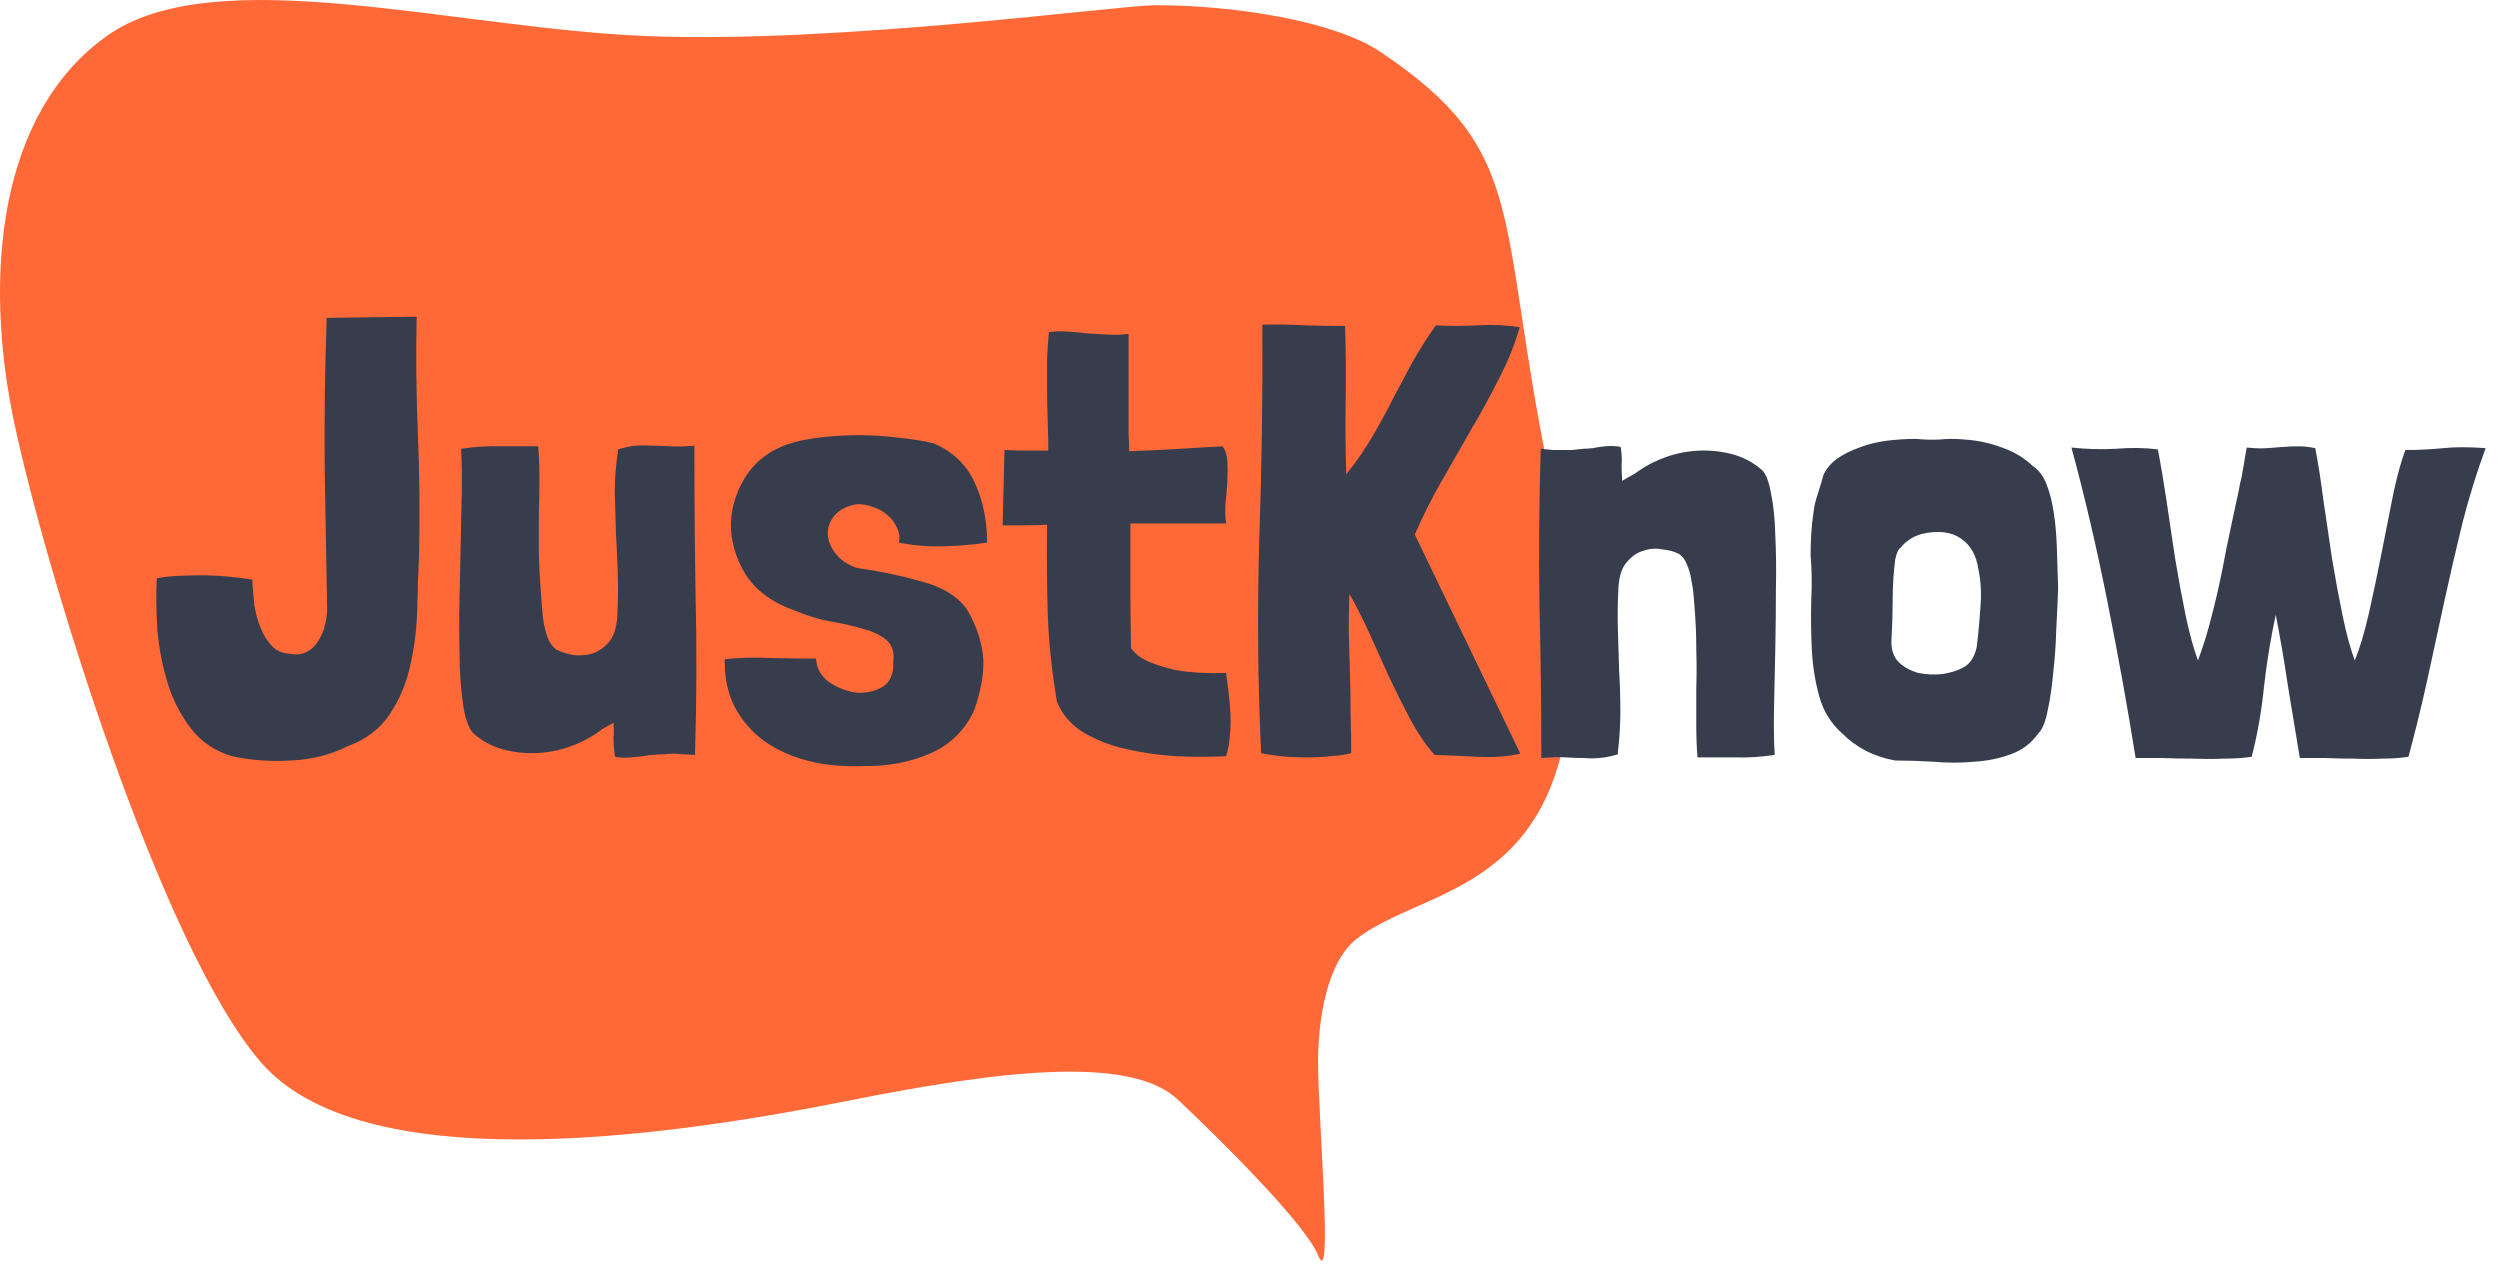<svg width="162" height="82" viewBox="0 0 162 82" fill="none" xmlns="http://www.w3.org/2000/svg">
<path d="M41.91 2.338C54.41 2.838 72.41 0.337 74.91 0.337C79.91 0.337 86.41 1.337 89.41 3.337C99.122 9.813 96.91 13.838 100.41 30.838C106.072 58.337 93.243 56.671 87.91 60.837C85.99 62.337 85.41 66.038 85.41 68.838C85.41 72.338 86.41 83.838 85.41 81.338C84.61 79.338 79.077 73.838 76.41 71.338C73.41 68.337 64.91 69.338 54.91 71.338C42.41 73.838 23.41 76.338 16.91 68.838C10.41 61.338 2.91 36.838 0.91 27.338C-1.09 17.838 -0.09 7.338 6.91 2.338C13.91 -2.662 29.41 1.838 41.91 2.338Z" fill="#FF6937"/>
<path d="M21.16 20.88C21.053 24.053 21.013 27.213 21.04 30.36C21.093 33.507 21.147 36.573 21.2 39.56C21.173 39.96 21.107 40.347 21 40.72C20.893 41.067 20.733 41.387 20.52 41.68C20.333 41.947 20.093 42.147 19.8 42.28C19.507 42.413 19.16 42.44 18.76 42.36C18.28 42.333 17.893 42.16 17.6 41.84C17.307 41.52 17.067 41.133 16.88 40.68C16.693 40.2 16.56 39.707 16.48 39.2C16.427 38.667 16.387 38.2 16.36 37.8V37.6V37.56C15.88 37.48 15.347 37.413 14.76 37.36C14.2 37.307 13.64 37.28 13.08 37.28C12.52 37.28 11.973 37.293 11.44 37.32C10.933 37.347 10.507 37.4 10.16 37.48C10.107 38.493 10.12 39.613 10.2 40.84C10.307 42.04 10.533 43.2 10.88 44.32C11.227 45.413 11.733 46.387 12.4 47.24C13.067 48.093 13.947 48.68 15.04 49C16.24 49.267 17.507 49.36 18.84 49.28C20.173 49.227 21.4 48.92 22.52 48.36C23.747 47.907 24.667 47.2 25.28 46.24C25.92 45.28 26.36 44.213 26.6 43.04C26.867 41.867 27.013 40.653 27.04 39.4C27.067 38.12 27.107 36.933 27.16 35.84C27.213 33.253 27.187 30.68 27.08 28.12C26.973 25.56 26.947 23.027 27 20.52L21.16 20.6V20.88ZM39.756 46.84C39.782 47.213 39.782 47.547 39.756 47.84C39.756 48.133 39.782 48.507 39.836 48.96C39.836 49.04 39.942 49.08 40.156 49.08C40.369 49.107 40.609 49.107 40.876 49.08C41.142 49.053 41.409 49.027 41.676 49C41.942 48.947 42.129 48.92 42.236 48.92C42.556 48.893 42.822 48.88 43.036 48.88C43.249 48.853 43.449 48.84 43.636 48.84C43.822 48.84 44.022 48.853 44.236 48.88C44.449 48.88 44.716 48.893 45.036 48.92C45.142 45.4 45.156 42 45.076 38.72C45.022 35.44 44.996 32.16 44.996 28.88C44.356 28.933 43.822 28.947 43.396 28.92C42.969 28.893 42.582 28.88 42.236 28.88C41.889 28.853 41.542 28.853 41.196 28.88C40.876 28.907 40.489 28.987 40.036 29.12V29.28C39.902 30.16 39.836 31.04 39.836 31.92C39.862 32.8 39.889 33.693 39.916 34.6C39.969 35.48 40.009 36.373 40.036 37.28C40.062 38.187 40.049 39.093 39.996 40C39.942 40.72 39.756 41.267 39.436 41.64C39.116 41.987 38.756 42.227 38.356 42.36C37.956 42.467 37.542 42.493 37.116 42.44C36.716 42.36 36.409 42.267 36.196 42.16C36.169 42.133 36.142 42.12 36.116 42.12C36.089 42.12 36.062 42.107 36.036 42.08C35.822 41.92 35.649 41.693 35.516 41.4C35.409 41.107 35.316 40.773 35.236 40.4C35.182 40.027 35.142 39.653 35.116 39.28C35.089 38.88 35.062 38.52 35.036 38.2C34.982 37.48 34.942 36.707 34.916 35.88C34.916 35.053 34.916 34.227 34.916 33.4C34.942 32.573 34.956 31.773 34.956 31C34.956 30.227 34.929 29.533 34.876 28.92C33.942 28.92 33.102 28.92 32.356 28.92C31.636 28.893 30.809 28.947 29.876 29.08C29.929 29.987 29.942 31.04 29.916 32.24C29.889 33.44 29.862 34.693 29.836 36C29.809 37.28 29.782 38.56 29.756 39.84C29.756 41.093 29.769 42.253 29.796 43.32C29.849 44.387 29.942 45.307 30.076 46.08C30.236 46.827 30.449 47.32 30.716 47.56C31.276 48.04 31.902 48.373 32.596 48.56C33.289 48.747 33.996 48.827 34.716 48.8C35.462 48.773 36.182 48.64 36.876 48.4C37.569 48.16 38.196 47.84 38.756 47.44C38.889 47.333 39.049 47.227 39.236 47.12C39.449 47.013 39.622 46.92 39.756 46.84ZM63.963 35.16C63.963 33.72 63.697 32.427 63.163 31.28C62.63 30.107 61.737 29.253 60.483 28.72C59.79 28.56 59.03 28.44 58.203 28.36C57.377 28.253 56.55 28.2 55.723 28.2C54.897 28.2 54.11 28.24 53.363 28.32C52.643 28.4 52.03 28.507 51.523 28.64C50.217 28.987 49.203 29.653 48.483 30.64C47.79 31.627 47.417 32.707 47.363 33.88C47.337 35.027 47.657 36.147 48.323 37.24C49.017 38.307 50.11 39.093 51.603 39.6C52.35 39.92 53.11 40.147 53.883 40.28C54.657 40.413 55.35 40.573 55.963 40.76C56.577 40.92 57.07 41.16 57.443 41.48C57.817 41.8 57.963 42.28 57.883 42.92C57.91 43.693 57.67 44.227 57.163 44.52C56.657 44.813 56.097 44.933 55.483 44.88C54.87 44.8 54.283 44.573 53.723 44.2C53.19 43.8 52.91 43.293 52.883 42.68C52.057 42.68 51.083 42.667 49.963 42.64C48.843 42.587 47.843 42.613 46.963 42.72V42.8V42.92C46.963 43.987 47.177 44.947 47.603 45.8C48.057 46.653 48.67 47.373 49.443 47.96C50.243 48.547 51.19 48.987 52.283 49.28C53.377 49.573 54.603 49.693 55.963 49.64C57.51 49.667 58.937 49.4 60.243 48.84C61.55 48.28 62.51 47.347 63.123 46.04C63.63 44.573 63.817 43.347 63.683 42.36C63.55 41.347 63.19 40.36 62.603 39.4C61.99 38.6 61.03 38.027 59.723 37.68C58.417 37.307 57.017 37.013 55.523 36.8C54.91 36.587 54.443 36.267 54.123 35.84C53.803 35.413 53.643 34.987 53.643 34.56C53.643 34.133 53.79 33.747 54.083 33.4C54.403 33.027 54.87 32.787 55.483 32.68C55.83 32.653 56.177 32.707 56.523 32.84C56.897 32.947 57.217 33.12 57.483 33.36C57.777 33.6 57.99 33.88 58.123 34.2C58.283 34.52 58.323 34.84 58.243 35.16C59.15 35.347 60.11 35.427 61.123 35.4C62.163 35.373 63.11 35.293 63.963 35.16ZM73.131 21.64C72.678 21.693 72.225 21.707 71.771 21.68C71.318 21.653 70.865 21.627 70.411 21.6C69.958 21.547 69.518 21.507 69.091 21.48C68.691 21.453 68.318 21.467 67.971 21.52C67.918 22.027 67.878 22.6 67.851 23.24C67.851 23.88 67.851 24.547 67.851 25.24C67.851 25.933 67.865 26.627 67.891 27.32C67.918 27.987 67.931 28.613 67.931 29.2C67.505 29.2 67.051 29.2 66.571 29.2C66.118 29.2 65.625 29.187 65.091 29.16L64.971 34.04C65.531 34.04 66.038 34.04 66.491 34.04C66.971 34.04 67.425 34.027 67.851 34C67.825 35.947 67.838 37.84 67.891 39.68C67.945 41.493 68.145 43.427 68.491 45.48C68.838 46.307 69.398 46.96 70.171 47.44C70.971 47.92 71.878 48.28 72.891 48.52C73.905 48.76 74.985 48.92 76.131 49C77.278 49.053 78.385 49.053 79.451 49C79.585 48.6 79.665 48.16 79.691 47.68C79.745 47.2 79.758 46.72 79.731 46.24C79.705 45.76 79.665 45.293 79.611 44.84C79.558 44.387 79.505 43.973 79.451 43.6C78.998 43.627 78.465 43.627 77.851 43.6C77.265 43.573 76.678 43.507 76.091 43.4C75.505 43.267 74.958 43.093 74.451 42.88C73.945 42.667 73.558 42.373 73.291 42C73.265 40.8 73.251 39.52 73.251 38.16C73.251 36.773 73.251 35.36 73.251 33.92H79.451C79.398 33.573 79.385 33.16 79.411 32.68C79.465 32.173 79.505 31.68 79.531 31.2C79.558 30.72 79.558 30.28 79.531 29.88C79.505 29.453 79.398 29.133 79.211 28.92C77.851 29 76.705 29.067 75.771 29.12C74.865 29.173 73.998 29.213 73.171 29.24C73.171 28.84 73.158 28.453 73.131 28.08C73.131 27.707 73.131 27.347 73.131 27V21.64ZM91.68 34.64C92.16 33.52 92.72 32.4 93.36 31.28C94 30.16 94.64 29.04 95.28 27.92C95.947 26.8 96.56 25.68 97.12 24.56C97.707 23.44 98.16 22.32 98.48 21.2C97.627 21.067 96.72 21.027 95.76 21.08C94.8 21.133 93.893 21.133 93.04 21.08C92.48 21.88 91.973 22.68 91.52 23.48C91.093 24.28 90.667 25.08 90.24 25.88C89.84 26.68 89.413 27.467 88.96 28.24C88.507 29.013 88 29.76 87.44 30.48C87.387 30.533 87.333 30.6 87.28 30.68C87.253 30.733 87.24 30.747 87.24 30.72C87.187 29.2 87.173 27.6 87.2 25.92C87.227 24.24 87.213 22.64 87.16 21.12C86.307 21.12 85.413 21.107 84.48 21.08C83.573 21.027 82.68 21.013 81.8 21.04C81.827 25.707 81.76 30.36 81.6 35C81.467 39.613 81.507 44.213 81.72 48.8C82.067 48.88 82.493 48.947 83 49C83.533 49.053 84.08 49.08 84.64 49.08C85.2 49.08 85.733 49.053 86.24 49C86.747 48.973 87.187 48.907 87.56 48.8C87.56 48.053 87.547 47.24 87.52 46.36C87.52 45.48 87.507 44.587 87.48 43.68C87.453 42.773 87.427 41.88 87.4 41C87.4 40.093 87.413 39.253 87.44 38.48C87.867 39.227 88.293 40.067 88.72 41C89.147 41.933 89.573 42.88 90 43.84C90.453 44.8 90.92 45.733 91.4 46.64C91.88 47.52 92.4 48.28 92.96 48.92C93.813 48.947 94.733 48.987 95.72 49.04C96.733 49.093 97.667 49.027 98.52 48.84L91.68 34.64ZM105.119 31.16C105.093 30.787 105.079 30.453 105.079 30.16C105.106 29.867 105.093 29.493 105.039 29.04C105.039 28.96 104.933 28.92 104.719 28.92C104.506 28.893 104.266 28.893 103.999 28.92C103.733 28.947 103.466 28.987 103.199 29.04C102.933 29.067 102.746 29.08 102.639 29.08C102.319 29.107 102.053 29.133 101.839 29.16C101.626 29.16 101.426 29.16 101.239 29.16C101.053 29.16 100.853 29.16 100.639 29.16C100.426 29.133 100.159 29.107 99.839 29.08C99.733 32.6 99.706 36 99.759 39.28C99.839 42.56 99.879 45.84 99.879 49.12C100.519 49.067 101.053 49.053 101.479 49.08C101.906 49.107 102.293 49.12 102.639 49.12C102.986 49.147 103.319 49.147 103.639 49.12C103.986 49.093 104.386 49.013 104.839 48.88V48.72C104.946 47.84 104.999 46.96 104.999 46.08C104.999 45.2 104.973 44.32 104.919 43.44C104.893 42.533 104.866 41.64 104.839 40.76C104.813 39.853 104.826 38.933 104.879 38C104.933 37.28 105.119 36.747 105.439 36.4C105.759 36.027 106.119 35.787 106.519 35.68C106.919 35.547 107.319 35.52 107.719 35.6C108.146 35.653 108.466 35.733 108.679 35.84C108.706 35.867 108.733 35.88 108.759 35.88C108.786 35.88 108.813 35.893 108.839 35.92C109.053 36.08 109.213 36.307 109.319 36.6C109.453 36.893 109.546 37.227 109.599 37.6C109.679 37.973 109.733 38.36 109.759 38.76C109.786 39.133 109.813 39.48 109.839 39.8C109.893 40.52 109.919 41.293 109.919 42.12C109.946 42.947 109.946 43.773 109.919 44.6C109.919 45.427 109.919 46.227 109.919 47C109.919 47.773 109.946 48.467 109.999 49.08C110.933 49.08 111.759 49.08 112.479 49.08C113.226 49.107 114.066 49.053 114.999 48.92C114.946 48.013 114.933 46.96 114.959 45.76C114.986 44.56 115.013 43.32 115.039 42.04C115.066 40.733 115.079 39.453 115.079 38.2C115.106 36.92 115.093 35.747 115.039 34.68C115.013 33.613 114.919 32.707 114.759 31.96C114.626 31.187 114.426 30.68 114.159 30.44C113.599 29.96 112.973 29.627 112.279 29.44C111.586 29.253 110.866 29.173 110.119 29.2C109.399 29.227 108.693 29.36 107.999 29.6C107.306 29.84 106.679 30.16 106.119 30.56C105.986 30.667 105.813 30.773 105.599 30.88C105.413 30.987 105.253 31.08 105.119 31.16ZM118.167 30.76C118.087 31.053 117.967 31.453 117.807 31.96C117.647 32.44 117.554 32.827 117.527 33.12C117.447 33.627 117.394 34.12 117.367 34.6C117.341 35.053 117.327 35.52 117.327 36C117.407 36.88 117.421 37.853 117.367 38.92C117.341 39.987 117.354 41.053 117.407 42.12C117.461 43.16 117.621 44.16 117.887 45.12C118.154 46.08 118.647 46.88 119.367 47.52C120.301 48.453 121.447 49.04 122.807 49.28C123.554 49.28 124.381 49.307 125.287 49.36C126.194 49.44 127.074 49.44 127.927 49.36C128.781 49.307 129.567 49.147 130.287 48.88C131.034 48.613 131.634 48.16 132.087 47.52C132.354 47.253 132.554 46.76 132.687 46.04C132.847 45.32 132.967 44.507 133.047 43.6C133.154 42.693 133.221 41.747 133.247 40.76C133.301 39.773 133.341 38.893 133.367 38.12C133.341 37.24 133.314 36.387 133.287 35.56C133.261 34.707 133.194 33.933 133.087 33.24C132.981 32.52 132.821 31.893 132.607 31.36C132.394 30.827 132.101 30.44 131.727 30.2C131.167 29.667 130.501 29.267 129.727 29C128.954 28.707 128.141 28.533 127.287 28.48C126.727 28.427 126.194 28.427 125.687 28.48C125.207 28.507 124.701 28.493 124.167 28.44C123.527 28.44 122.887 28.48 122.247 28.56C121.634 28.64 121.047 28.787 120.487 29C119.954 29.187 119.474 29.427 119.047 29.72C118.647 30.013 118.354 30.36 118.167 30.76ZM123.167 35.48C123.514 35.053 123.967 34.76 124.527 34.6C125.567 34.36 126.407 34.453 127.047 34.88C127.687 35.307 128.074 35.987 128.207 36.92C128.367 37.693 128.407 38.52 128.327 39.4C128.274 40.253 128.194 41.107 128.087 41.96C127.927 42.627 127.621 43.067 127.167 43.28C126.821 43.467 126.381 43.6 125.847 43.68C125.314 43.733 124.794 43.707 124.287 43.6C123.807 43.467 123.394 43.24 123.047 42.92C122.701 42.573 122.541 42.093 122.567 41.48C122.621 40.547 122.647 39.667 122.647 38.84C122.647 37.987 122.701 37.133 122.807 36.28C122.887 35.853 123.007 35.587 123.167 35.48ZM139.829 29.12C138.976 29.013 138.069 29 137.109 29.08C136.149 29.133 135.189 29.107 134.229 29C135.082 32.147 135.856 35.453 136.549 38.92C137.242 42.387 137.856 45.787 138.389 49.12C138.896 49.12 139.469 49.12 140.109 49.12C140.776 49.147 141.442 49.16 142.109 49.16C142.802 49.187 143.469 49.187 144.109 49.16C144.776 49.16 145.376 49.12 145.909 49.04C146.282 47.6 146.549 46.08 146.709 44.48C146.896 42.853 147.149 41.307 147.469 39.84C147.762 41.333 148.029 42.893 148.269 44.52C148.536 46.147 148.789 47.68 149.029 49.12C149.536 49.12 150.082 49.12 150.669 49.12C151.282 49.147 151.896 49.16 152.509 49.16C153.149 49.187 153.762 49.187 154.349 49.16C154.962 49.16 155.536 49.12 156.069 49.04C156.522 47.36 156.936 45.667 157.309 43.96C157.682 42.227 158.056 40.507 158.429 38.8C158.802 37.093 159.189 35.427 159.589 33.8C160.016 32.147 160.509 30.56 161.069 29.04C160.002 28.96 159.082 28.96 158.309 29.04C157.536 29.12 156.722 29.16 155.869 29.16C155.629 29.773 155.376 30.68 155.109 31.88C154.869 33.08 154.616 34.36 154.349 35.72C154.082 37.08 153.802 38.413 153.509 39.72C153.216 41 152.909 42.027 152.589 42.8C152.296 42 152.029 41.013 151.789 39.84C151.549 38.667 151.322 37.44 151.109 36.16C150.922 34.88 150.736 33.613 150.549 32.36C150.389 31.107 150.216 30 150.029 29.04C149.629 28.96 149.269 28.92 148.949 28.92C148.629 28.92 148.296 28.933 147.949 28.96C147.629 28.987 147.282 29.013 146.909 29.04C146.536 29.067 146.096 29.053 145.589 29C145.589 29 145.562 29.147 145.509 29.44C145.456 29.733 145.402 30.053 145.349 30.4C145.296 30.747 145.229 31.067 145.149 31.36C145.096 31.653 145.069 31.8 145.069 31.8C144.749 33.267 144.482 34.52 144.269 35.56C144.082 36.573 143.896 37.493 143.709 38.32C143.522 39.12 143.336 39.867 143.149 40.56C142.962 41.253 142.722 42 142.429 42.8C142.136 42 141.869 41.027 141.629 39.88C141.389 38.707 141.162 37.48 140.949 36.2C140.762 34.92 140.576 33.667 140.389 32.44C140.202 31.187 140.016 30.08 139.829 29.12Z" fill="#383D4E"/>
</svg>
